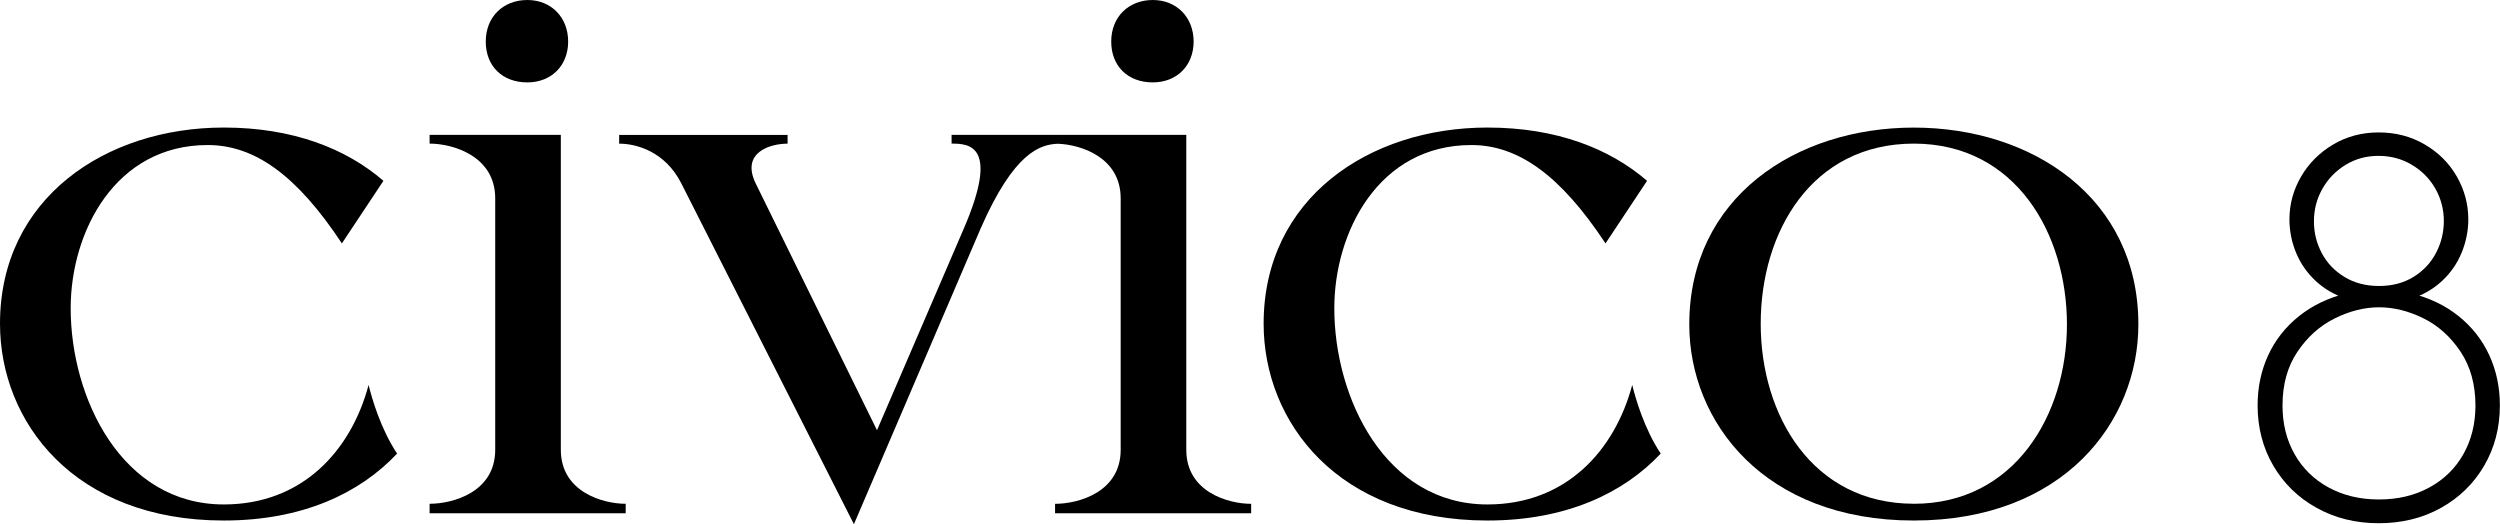 <svg xmlns="http://www.w3.org/2000/svg" viewBox="0 0 563.14 118.07"><defs><style>.cls-1{mix-blend-mode:multiply;}.cls-2{stroke-width:0px;}.cls-3{isolation:isolate;}</style></defs><g class="cls-3"><g id="Livello_2"><g id="Livello_2-2"><path class="cls-2" d="M335.05,113.63c-23,0-34.49-23.98-34.49-44.18,0-17.23,10.02-36.78,30.87-36.78,10.51,0,20.03,6.72,30.22,22.16l9.36-14.1c-8.38-7.24-20.36-12-35.96-12-26.62,0-50.41,15.92-50.41,44.18,0,22.18,16.74,44.34,50.41,44.34,17.72,0,30.64-6.14,39.04-15.08-3.71-5.56-5.7-12.49-6.42-15.46-3.97,14.87-14.97,26.92-32.62,26.92Z"></path><path class="cls-2" d="M50.41,113.63c-23,0-34.49-23.98-34.49-44.18,0-17.23,10.02-36.78,30.87-36.78,10.51,0,20.03,6.72,30.22,22.16l9.36-14.1c-8.38-7.24-20.36-12-35.96-12C23.79,28.73,0,44.66,0,72.91c0,22.18,16.74,44.34,50.41,44.34,17.72,0,30.64-6.14,39.04-15.08-3.71-5.56-5.7-12.49-6.42-15.46-3.97,14.87-14.97,26.92-32.62,26.92Z"></path><path class="cls-2" d="M118.78,18.56c5.42,0,9.2-3.78,9.2-9.2s-3.78-9.36-9.2-9.36-9.36,3.78-9.36,9.36,3.78,9.2,9.36,9.2Z"></path><path class="cls-2" d="M126.33,101.32V30.38h-29.56v1.97c5.25,0,14.78,2.79,14.78,12.32v56.66c0,9.52-9.52,12.15-14.78,12.15v2.13h44.17v-2.13c-5.09,0-14.61-2.63-14.61-12.15Z"></path><path class="cls-2" d="M267.22,101.32V30.38h-52.87v1.97c3.94,0,10.84.33,2.79,19.05l-19.59,45.51-8.16-16.6s0,0,0,0l-19.21-39.08c-3.28-6.9,3.29-8.87,7.23-8.87v-1.97h-37.94v1.97c3.94,0,10.35,1.81,13.96,8.87l38.92,76.85,28.57-66.67c7.55-17.2,13.42-18.87,17.38-19.03,5.35.21,14.14,3.14,14.14,12.3v56.66c0,9.52-9.52,12.15-14.78,12.15v2.13h44.17v-2.13c-5.09,0-14.61-2.63-14.61-12.15Z"></path><path class="cls-2" d="M259.67,18.56c5.42,0,9.2-3.78,9.2-9.2s-3.78-9.36-9.2-9.36-9.36,3.78-9.36,9.36,3.78,9.2,9.36,9.2Z"></path><path class="cls-2" d="M431.1,28.74c-26.6,0-50.58,15.76-50.58,44.34,0,22,16.91,44.17,50.58,44.17s50.58-22.17,50.58-44.17c0-28.57-23.98-44.34-50.58-44.34ZM431.1,113.47c-22.83,0-34.49-19.87-34.49-40.56s11.5-40.56,34.49-40.56,34.49,20.36,34.49,40.73-11.82,40.4-34.49,40.4Z"></path><g class="cls-1"><path class="cls-2" d="M535.84,117.86c-5.19,0-9.86-1.15-14.01-3.46-4.16-2.31-7.41-5.48-9.76-9.51-2.35-4.03-3.53-8.56-3.53-13.59,0-4.05.79-7.8,2.37-11.25,1.58-3.44,3.89-6.38,6.93-8.82,3.04-2.43,6.63-4.15,10.76-5.17l.06,1.28c-2.76-.89-5.11-2.25-7.05-4.07-1.95-1.82-3.42-3.94-4.41-6.35-.99-2.41-1.49-4.91-1.49-7.51,0-3.4.87-6.61,2.61-9.61,1.74-3,4.14-5.41,7.2-7.23,3.06-1.82,6.49-2.74,10.3-2.74s7.26.9,10.36,2.71c3.1,1.8,5.51,4.22,7.24,7.23,1.72,3.02,2.58,6.23,2.58,9.64,0,2.55-.5,5.05-1.49,7.48s-2.46,4.56-4.41,6.38c-1.95,1.82-4.3,3.18-7.05,4.07v-1.28c4.17,1.01,7.77,2.74,10.79,5.17s5.32,5.37,6.9,8.82c1.58,3.45,2.37,7.19,2.37,11.25,0,5.03-1.18,9.56-3.53,13.59-2.35,4.03-5.59,7.2-9.73,9.51s-8.82,3.46-14.04,3.46ZM535.84,112.51c4.29,0,8.09-.9,11.4-2.71,3.3-1.8,5.86-4.31,7.66-7.51,1.8-3.2,2.71-6.85,2.71-10.94,0-4.74-1.12-8.79-3.37-12.16-2.25-3.36-5.05-5.87-8.39-7.51s-6.66-2.46-9.94-2.46-6.61.83-9.97,2.49c-3.37,1.66-6.17,4.17-8.42,7.51-2.25,3.34-3.37,7.39-3.37,12.13,0,4.09.9,7.74,2.71,10.94,1.8,3.2,4.36,5.71,7.66,7.51,3.3,1.8,7.08,2.71,11.34,2.71ZM535.9,64.42c2.96,0,5.54-.68,7.75-2.04,2.21-1.36,3.9-3.16,5.08-5.41,1.17-2.25,1.76-4.65,1.76-7.2s-.64-5.07-1.92-7.3c-1.28-2.23-3.04-4.01-5.29-5.35-2.25-1.34-4.75-2.01-7.51-2.01s-5.18.67-7.39,2.01c-2.21,1.34-3.95,3.13-5.23,5.38-1.28,2.25-1.92,4.69-1.92,7.33s.59,4.95,1.76,7.17c1.17,2.23,2.88,4.02,5.11,5.38,2.23,1.36,4.82,2.04,7.78,2.04Z"></path></g></g></g></g></svg>